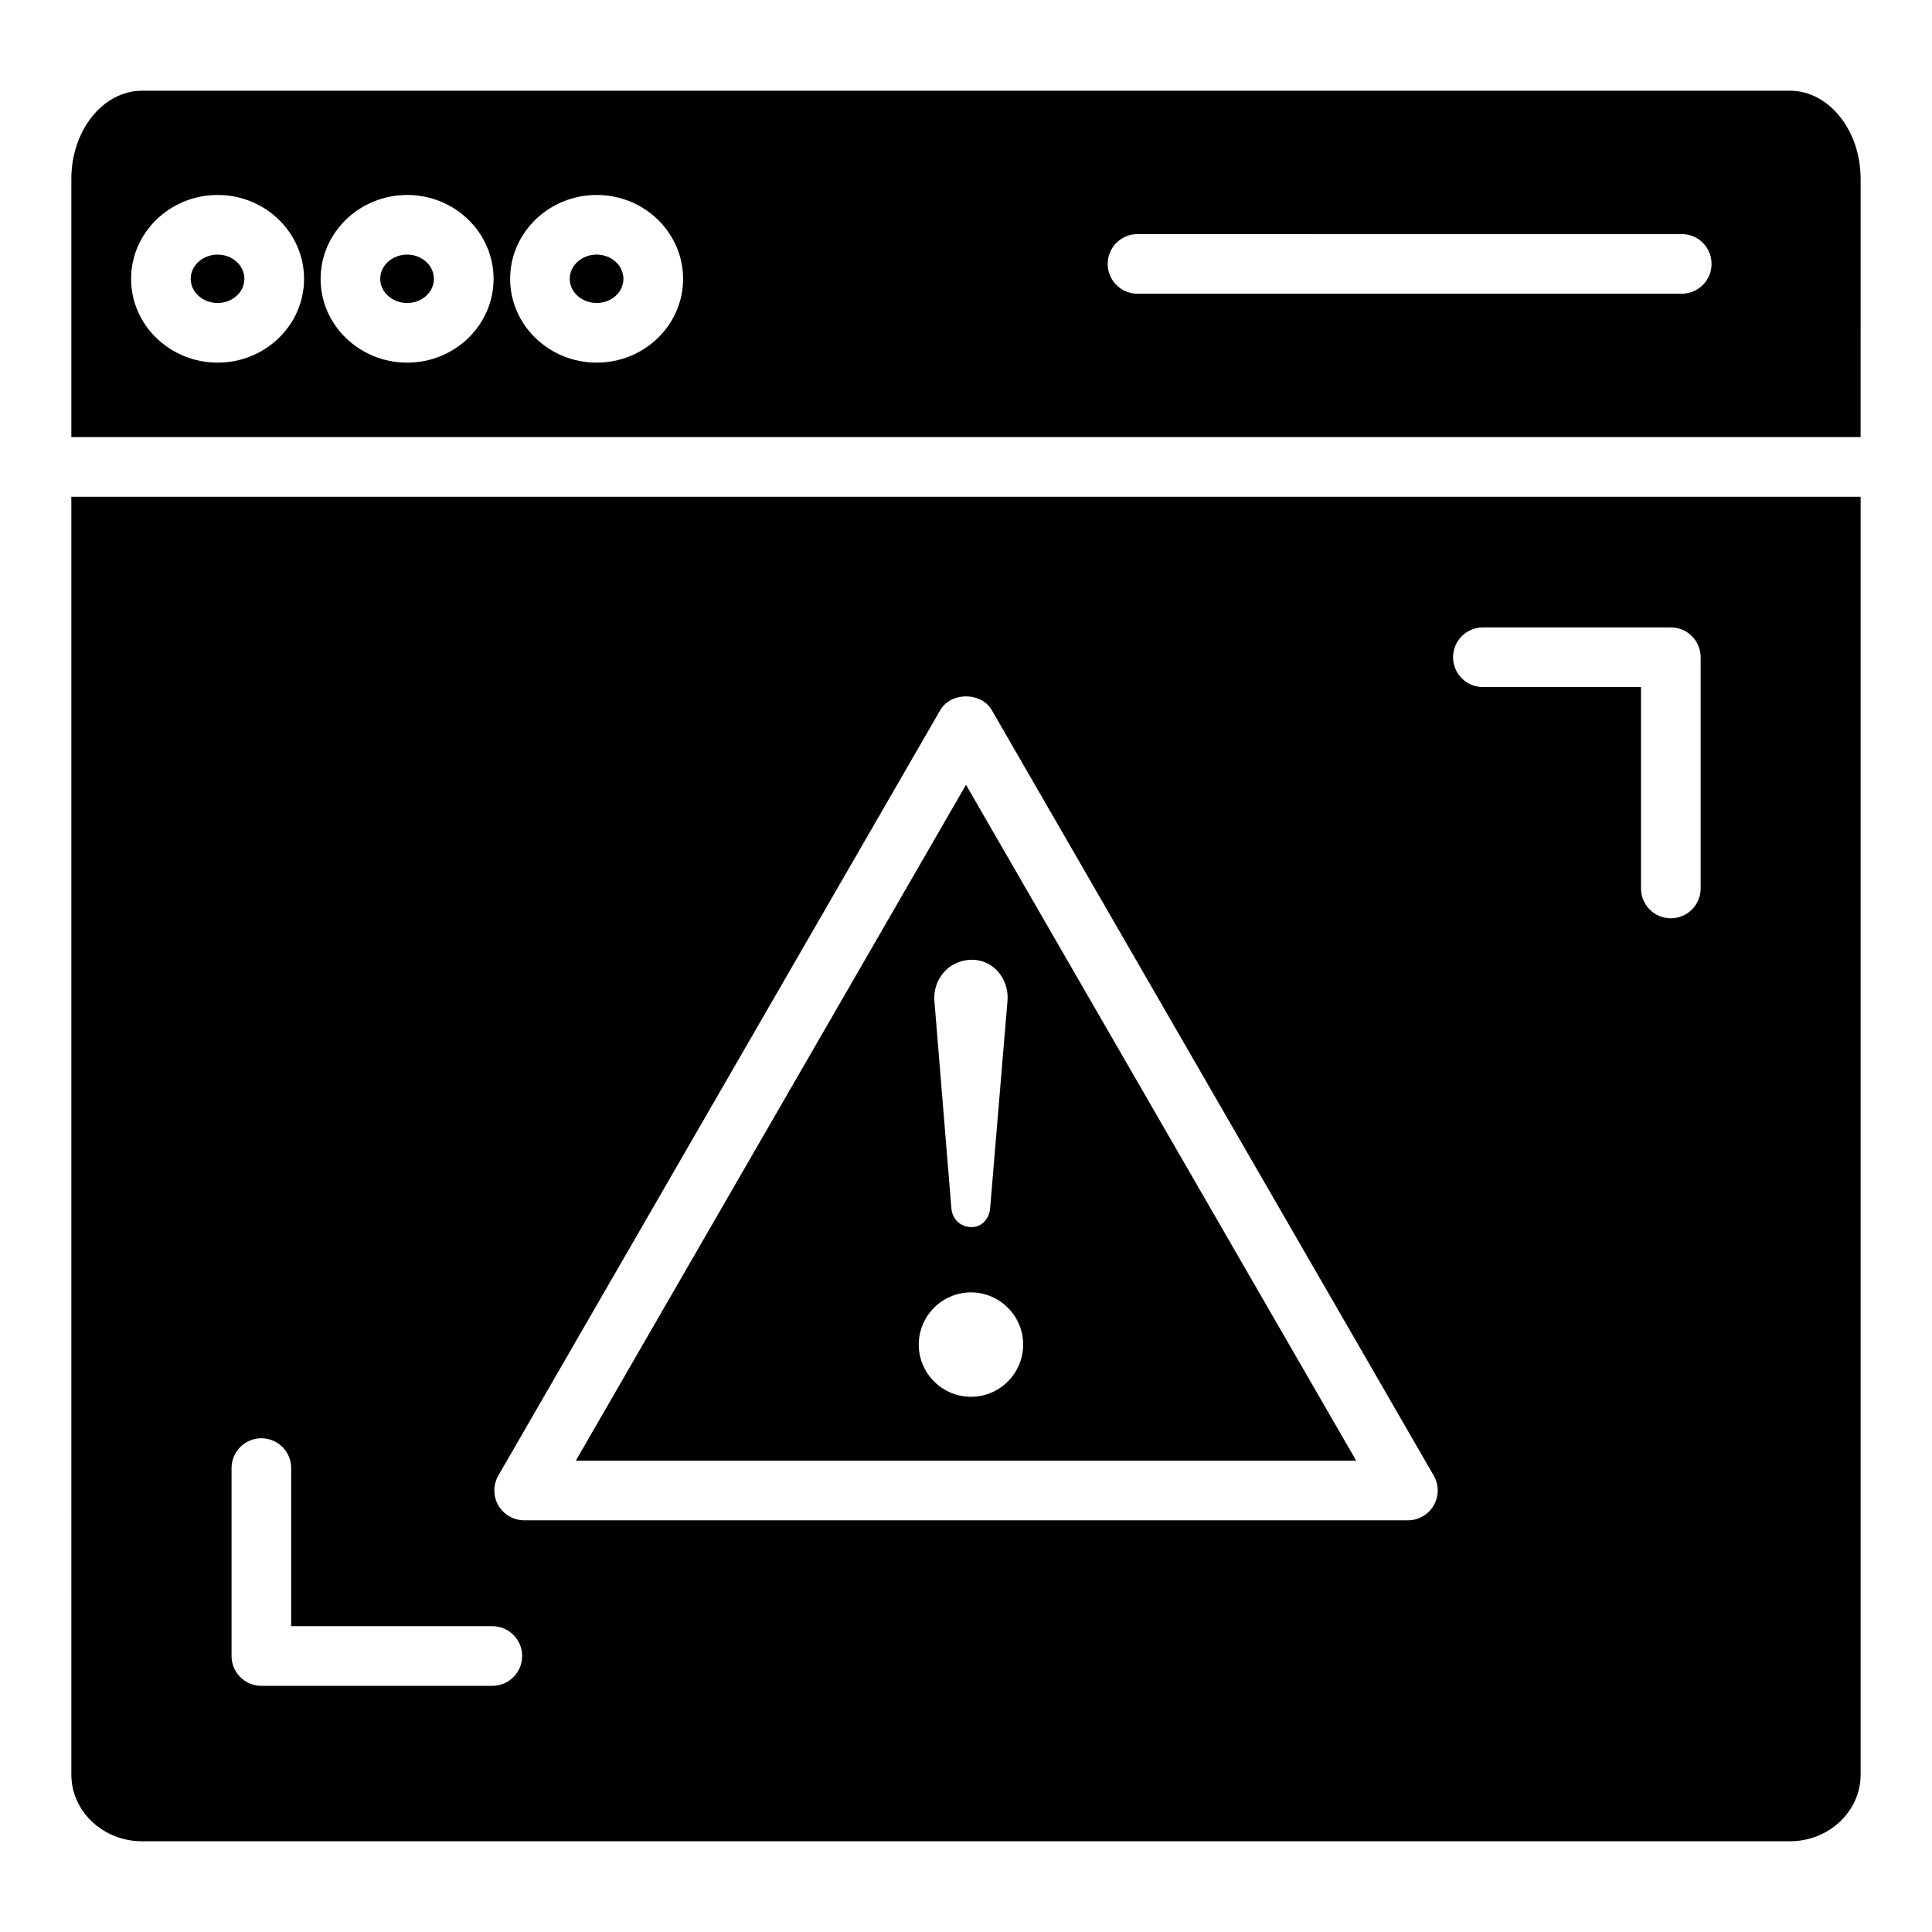 <?xml version="1.0" encoding="UTF-8"?>
<!-- Uploaded to: SVG Repo, www.svgrepo.com, Generator: SVG Repo Mixer Tools -->
<svg fill="#000000" width="800px" height="800px" version="1.1" viewBox="144 144 512 512" xmlns="http://www.w3.org/2000/svg">
 <g>
  <path d="m201.67 211.47c-3.934 0-7.133 2.887-7.133 6.434 0 3.523 3.199 6.391 7.133 6.391 3.91 0 7.094-2.867 7.094-6.391 0-3.547-3.184-6.434-7.094-6.434z"/>
  <path d="m162.91 614.3c0 9.734 8.414 17.656 18.75 17.656h436.67c10.34 0 18.754-7.922 18.754-17.656v-338.66h-474.18zm374.07-304.03h49.805c4.363 0 7.902 3.539 7.902 7.902v61.281c0 4.363-3.539 7.902-7.902 7.902s-7.902-3.539-7.902-7.902v-53.379h-41.902c-4.363 0-7.902-3.539-7.902-7.902s3.535-7.902 7.902-7.902zm-260.92 224.77 117.1-202.82c2.824-4.894 10.867-4.894 13.691 0l117.1 202.82c1.41 2.445 1.41 5.457 0 7.902-1.414 2.445-4.019 3.953-6.844 3.953h-234.2c-2.824 0-5.434-1.504-6.844-3.953-1.41-2.445-1.41-5.453-0.004-7.902zm-70.699-1.984c0-4.363 3.539-7.902 7.902-7.902 4.363 0 7.902 3.539 7.902 7.902v41.898h53.309c4.363 0 7.902 3.539 7.902 7.902s-3.539 7.902-7.902 7.902h-61.211c-4.363 0-7.902-3.539-7.902-7.902z"/>
  <path d="m251.9 211.47c-3.938 0-7.137 2.887-7.137 6.434 0 3.523 3.199 6.391 7.137 6.391 3.91 0 7.09-2.867 7.09-6.391 0-3.547-3.18-6.434-7.09-6.434z"/>
  <path d="m400 351.98-103.41 179.12h206.82zm-2.211 47.105c2.023-0.793 4.094-0.98 6.211-0.41 4.566 1.227 7.391 5.832 6.996 10.543l-4.609 55.086c-0.191 2.293-1.762 4.391-4.023 4.812-0.973 0.18-1.98 0.078-3.027-0.332-1.852-0.727-3.043-2.555-3.207-4.535l-4.5-54.945c-0.359-4.375 2.074-8.617 6.16-10.219zm3.527 115.08c-7.613 0-13.836-6.219-13.836-13.832s6.219-13.836 13.836-13.836c7.613 0 13.832 6.219 13.832 13.836 0 7.613-6.219 13.832-13.832 13.832z"/>
  <path d="m302.12 211.47c-3.934 0-7.133 2.887-7.133 6.434 0 3.523 3.199 6.391 7.133 6.391 3.91 0 7.094-2.867 7.094-6.391 0-3.547-3.184-6.434-7.094-6.434z"/>
  <path d="m618.34 168.04h-436.68c-10.336 0-18.75 10.48-18.75 23.359v68.434h474.17l0.004-68.434c0-12.879-8.414-23.359-18.75-23.359zm-416.66 72.062c-12.648 0-22.938-9.957-22.938-22.195 0-12.262 10.289-22.238 22.938-22.238 12.625 0 22.898 9.977 22.898 22.238 0 12.238-10.27 22.195-22.898 22.195zm50.227 0c-12.648 0-22.941-9.957-22.941-22.195 0-12.262 10.293-22.238 22.941-22.238 12.621 0 22.895 9.977 22.895 22.238 0 12.238-10.27 22.195-22.895 22.195zm50.223 0c-12.648 0-22.938-9.957-22.938-22.195 0-12.262 10.289-22.238 22.938-22.238 12.625 0 22.898 9.977 22.898 22.238 0 12.238-10.27 22.195-22.898 22.195zm287.55-18.262h-144.23c-4.363 0-7.902-3.539-7.902-7.902s3.539-7.902 7.902-7.902l144.23-0.004c4.363 0 7.902 3.539 7.902 7.902 0 4.367-3.539 7.906-7.902 7.906z"/>
 </g>
</svg>